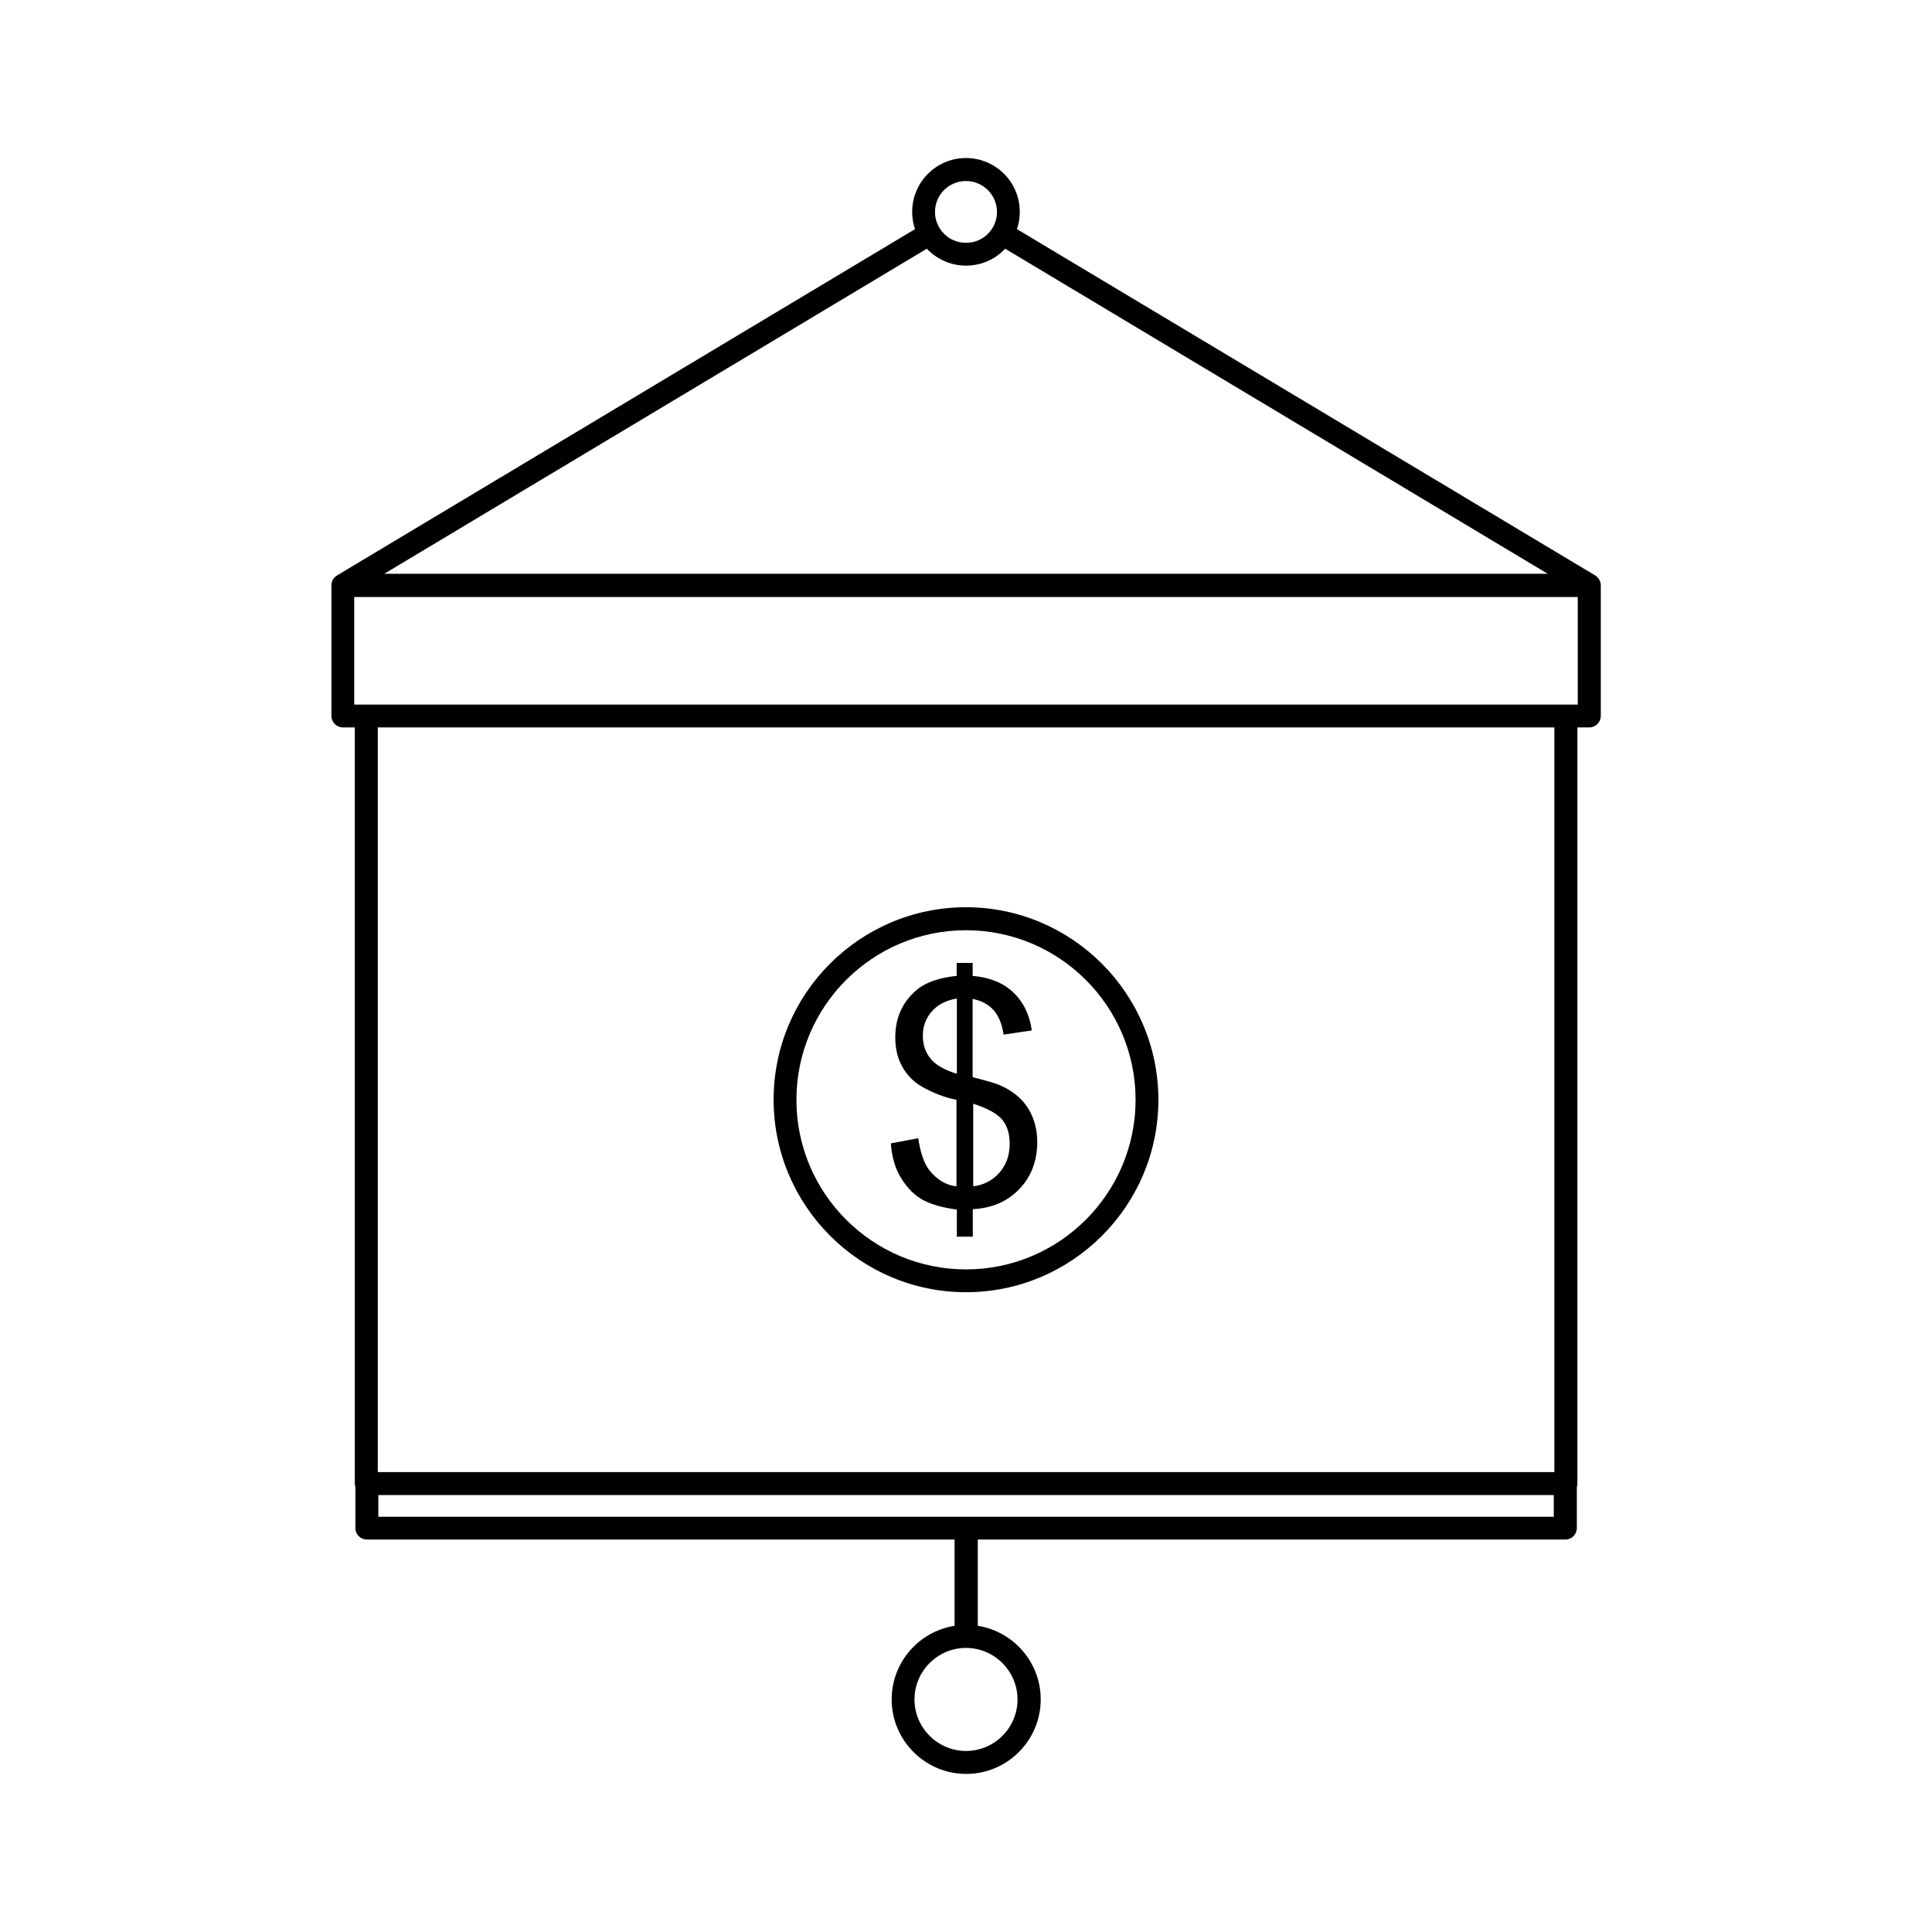 <?xml version="1.0" encoding="UTF-8"?>
<!-- Uploaded to: ICON Repo, www.iconrepo.com, Generator: ICON Repo Mixer Tools -->
<svg fill="#000000" width="800px" height="800px" version="1.1" viewBox="144 144 512 512" xmlns="http://www.w3.org/2000/svg">
 <g>
  <path d="m413.5 204.72c0.504-1.41 0.754-2.973 0.754-4.586 0-7.859-6.398-14.258-14.258-14.258s-14.258 6.398-14.258 14.258c0 1.613 0.25 3.125 0.754 4.586l-153.2 91.793c-0.906 0.555-1.461 1.512-1.461 2.621v34.613c0 1.664 1.359 3.023 3.023 3.023h3.176v200.36c0 0.352 0.051 0.656 0.152 0.957v10.883c0 1.664 1.359 3.023 3.023 3.023l155.77-0.004v22.871c-9.422 1.461-16.676 9.672-16.676 19.496 0 10.883 8.867 19.75 19.75 19.75 10.883 0 19.75-8.867 19.75-19.75 0-9.824-7.254-18.035-16.676-19.496v-22.871h155.73c1.664 0 3.023-1.359 3.023-3.023v-10.883c0.102-0.301 0.152-0.605 0.152-0.957l-0.004-200.36h3.176c1.664 0 3.023-1.359 3.023-3.023v-34.613c0-1.109-0.605-2.066-1.461-2.621zm-13.5-12.746c4.535 0 8.211 3.68 8.211 8.211 0 0.453-0.051 0.855-0.102 1.309-0.352 2.117-1.512 3.981-3.125 5.188-1.359 1.059-3.125 1.664-4.988 1.664-1.863 0-3.578-0.605-4.988-1.664-1.613-1.258-2.769-3.074-3.125-5.188-0.051-0.402-0.102-0.855-0.102-1.309 0.004-4.586 3.684-8.211 8.219-8.211zm-10.379 17.934c2.621 2.769 6.297 4.484 10.379 4.484s7.809-1.715 10.379-4.484l143.79 86.152h-308.34zm24.031 384.46c0 7.559-6.144 13.652-13.652 13.652s-13.652-6.144-13.652-13.652c0-7.508 6.144-13.652 13.652-13.652 7.504 0 13.652 6.148 13.652 13.652zm142.07-48.414h-311.46v-5.742h311.5l0.004 5.742zm0.152-11.84h-311.76v-197.34h311.81l-0.004 197.34zm6.246-203.39h-324.25v-28.516h324.25z"/>
  <path d="m390.32 454.16c-1.41-1.812-2.418-4.637-2.973-8.516l-7.254 1.359c0.25 3.727 1.211 6.902 2.871 9.473 1.664 2.57 3.578 4.484 5.844 5.644 2.266 1.16 5.188 1.965 8.766 2.418v7.203h4.231v-7.305c5.039-0.25 9.168-2.016 12.344-5.34 3.176-3.324 4.734-7.508 4.734-12.496 0-2.266-0.402-4.383-1.16-6.348-0.754-1.965-1.863-3.629-3.273-5.039-1.41-1.41-3.223-2.621-5.492-3.629-1.16-0.504-3.578-1.211-7.203-2.117v-20.758c2.367 0.504 4.18 1.461 5.543 2.973 1.359 1.512 2.215 3.68 2.672 6.5l7.457-1.109c-0.656-4.586-2.519-8.16-5.691-10.781-2.469-2.066-5.793-3.273-9.977-3.68v-3.426h-4.231v3.426c-4.785 0.504-8.363 1.762-10.832 3.93-3.629 3.176-5.441 7.305-5.441 12.445 0 2.871 0.605 5.441 1.863 7.707 1.258 2.266 3.023 4.031 5.289 5.34 3.074 1.715 6.144 2.871 9.07 3.426v22.922c-2.672-0.242-5.141-1.703-7.156-4.223zm11.539-17.684c3.879 1.258 6.449 2.672 7.758 4.281 1.309 1.613 1.965 3.68 1.965 6.297 0 3.074-0.906 5.644-2.719 7.707-1.812 2.066-4.133 3.273-6.953 3.629v-21.914zm-11.234-11.887c-1.359-1.664-2.066-3.727-2.066-6.144 0-2.469 0.805-4.637 2.418-6.449s3.828-2.922 6.602-3.375v19.949c-3.227-1.008-5.594-2.32-6.953-3.981z"/>
  <path d="m400 486.45c28.113 0 50.984-22.871 50.984-50.984s-22.875-51.039-50.984-51.039c-28.113 0-50.984 22.871-50.984 50.984-0.004 28.113 22.871 51.039 50.984 51.039zm0-95.926c24.789 0 44.941 20.152 44.941 44.941s-20.152 44.941-44.941 44.941-44.941-20.152-44.941-44.941 20.152-44.941 44.941-44.941z"/>
 </g>
</svg>